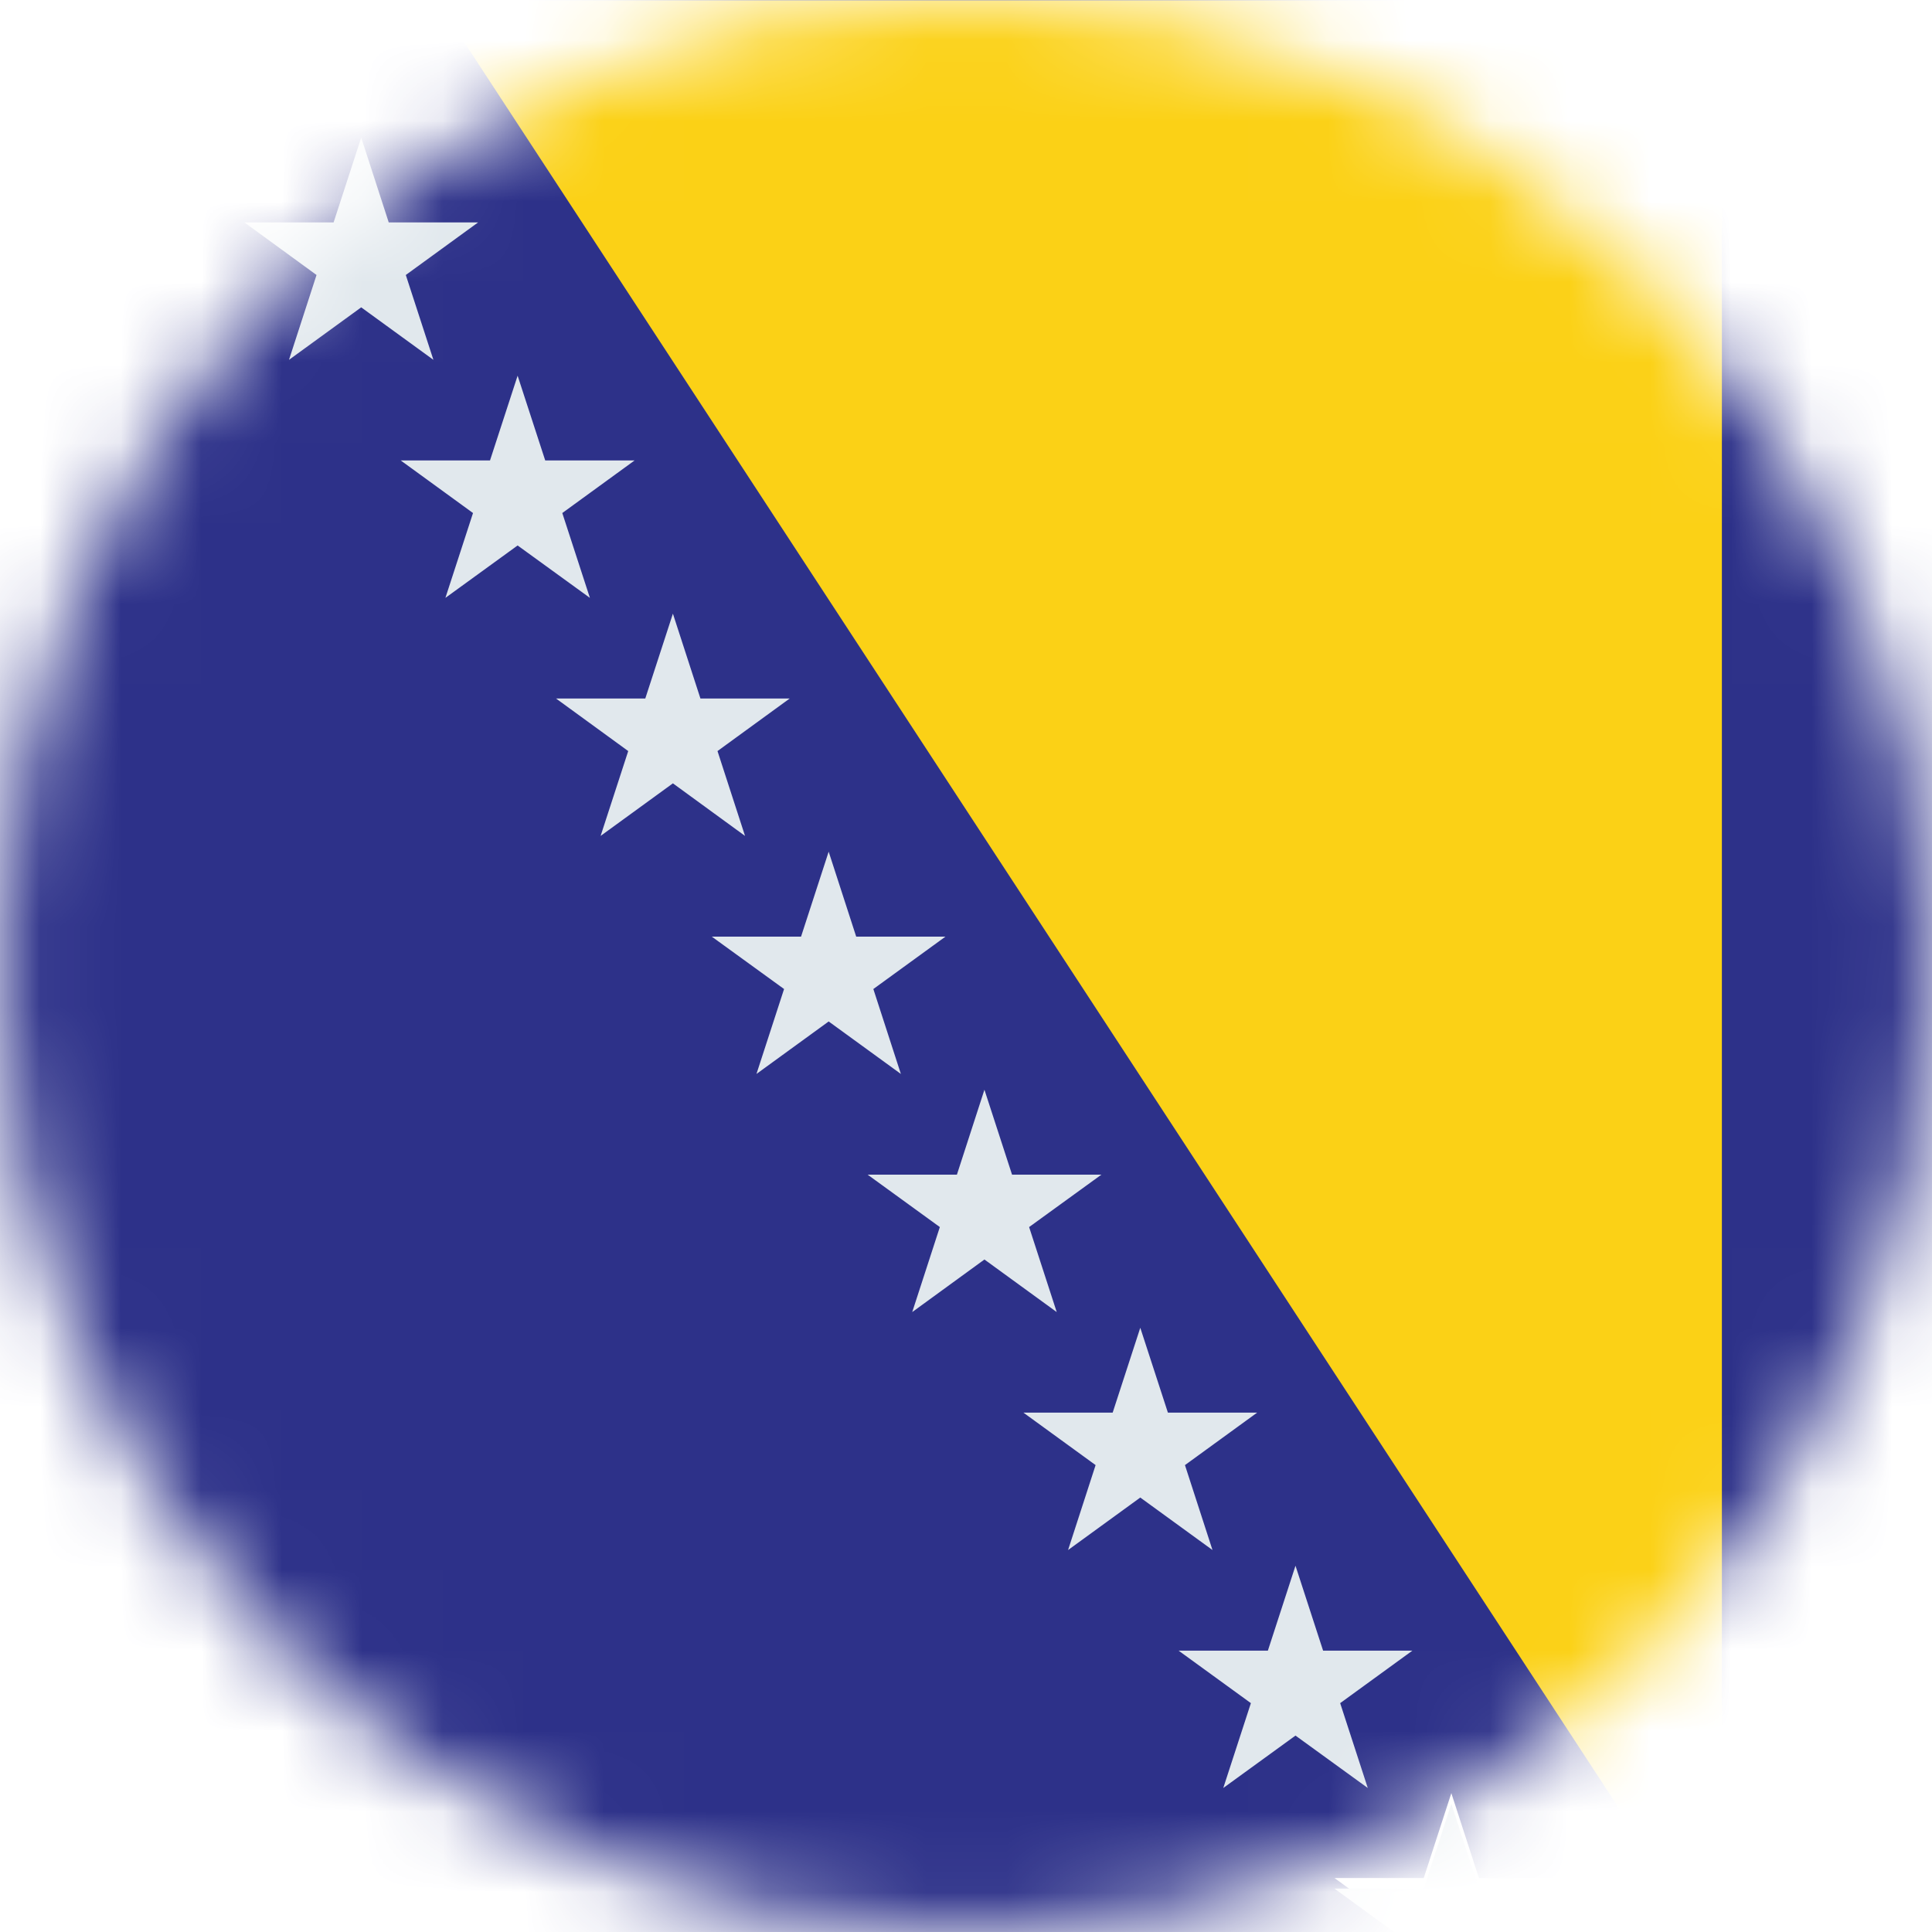 <?xml version="1.0" encoding="UTF-8"?>
<svg xmlns="http://www.w3.org/2000/svg" width="24" height="24" viewBox="0 0 24 24" fill="none">
  <mask id="mask0_144_1261" style="mask-type:alpha" maskUnits="userSpaceOnUse" x="0" y="0" width="24" height="24">
    <circle cx="12" cy="12" r="12" fill="#D9D9D9"></circle>
  </mask>
  <g mask="url(#mask0_144_1261)">
    <path d="M25.146 -0.127H3.716L3.091 0.328L3.434 1.382L2.536 0.73L1.639 1.382L1.981 0.328L1.357 -0.127H-1.145C-2.142 -0.127 -3.097 0.269 -3.801 0.973C-4.506 1.678 -4.901 2.633 -4.901 3.629L-4.901 20.53C-4.901 21.527 -4.506 22.482 -3.801 23.186C-3.097 23.891 -2.142 24.286 -1.145 24.286H17.376L17.474 23.982L16.578 23.33H17.686L18.029 22.275L18.372 23.33H19.481L18.584 23.982L18.683 24.286H25.146C26.142 24.286 27.097 23.891 27.801 23.186C28.506 22.482 28.901 21.527 28.901 20.53V3.629C28.901 2.633 28.506 1.678 27.801 0.973C27.097 0.269 26.142 -0.127 25.146 -0.127Z" fill="#2D3189"></path>
    <path d="M1.638 1.514L2.536 0.861L3.433 1.514L3.091 0.459L3.715 0.005H1.357L1.981 0.459L1.638 1.514ZM19.481 23.461H18.372L18.029 22.407L17.686 23.461H16.577L17.474 24.114L17.375 24.418H18.683L18.583 24.114L19.481 23.461ZM4.487 1.709L4.829 2.763H5.939L5.041 3.416L5.384 4.47L4.487 3.818L3.59 4.47L3.932 3.416L3.036 2.763H4.144L4.487 1.709ZM6.43 4.667L6.773 5.72H7.883L6.985 6.373L7.328 7.427L6.43 6.776L5.533 7.427L5.876 6.373L4.978 5.72H6.087L6.43 4.667ZM8.359 7.623L8.701 8.677H9.81L8.913 9.33L9.255 10.384L8.359 9.731L7.461 10.384L7.804 9.33L6.907 8.677H8.016L8.359 7.623ZM10.294 10.58L10.636 11.635H11.745L10.849 12.286L11.191 13.341L10.294 12.689L9.397 13.341L9.74 12.286L8.842 11.635H9.951L10.294 10.58ZM12.229 13.537L12.572 14.592H13.682L12.784 15.243L13.127 16.299L12.229 15.646L11.332 16.299L11.675 15.243L10.778 14.592H11.887L12.229 13.537ZM14.165 16.494L14.508 17.548H15.617L14.72 18.2L15.062 19.255L14.165 18.603L13.268 19.255L13.61 18.2L12.713 17.548H13.822L14.165 16.494ZM16.093 19.45L16.436 20.505H17.545L16.648 21.157L16.991 22.211L16.093 21.56L15.196 22.211L15.539 21.157L14.641 20.505H15.75L16.093 19.45Z" fill="#E1E8ED"></path>
    <path d="M21.39 24.418V0.005H5.427L21.39 24.418Z" fill="#FBD116"></path>
  </g>
</svg>
